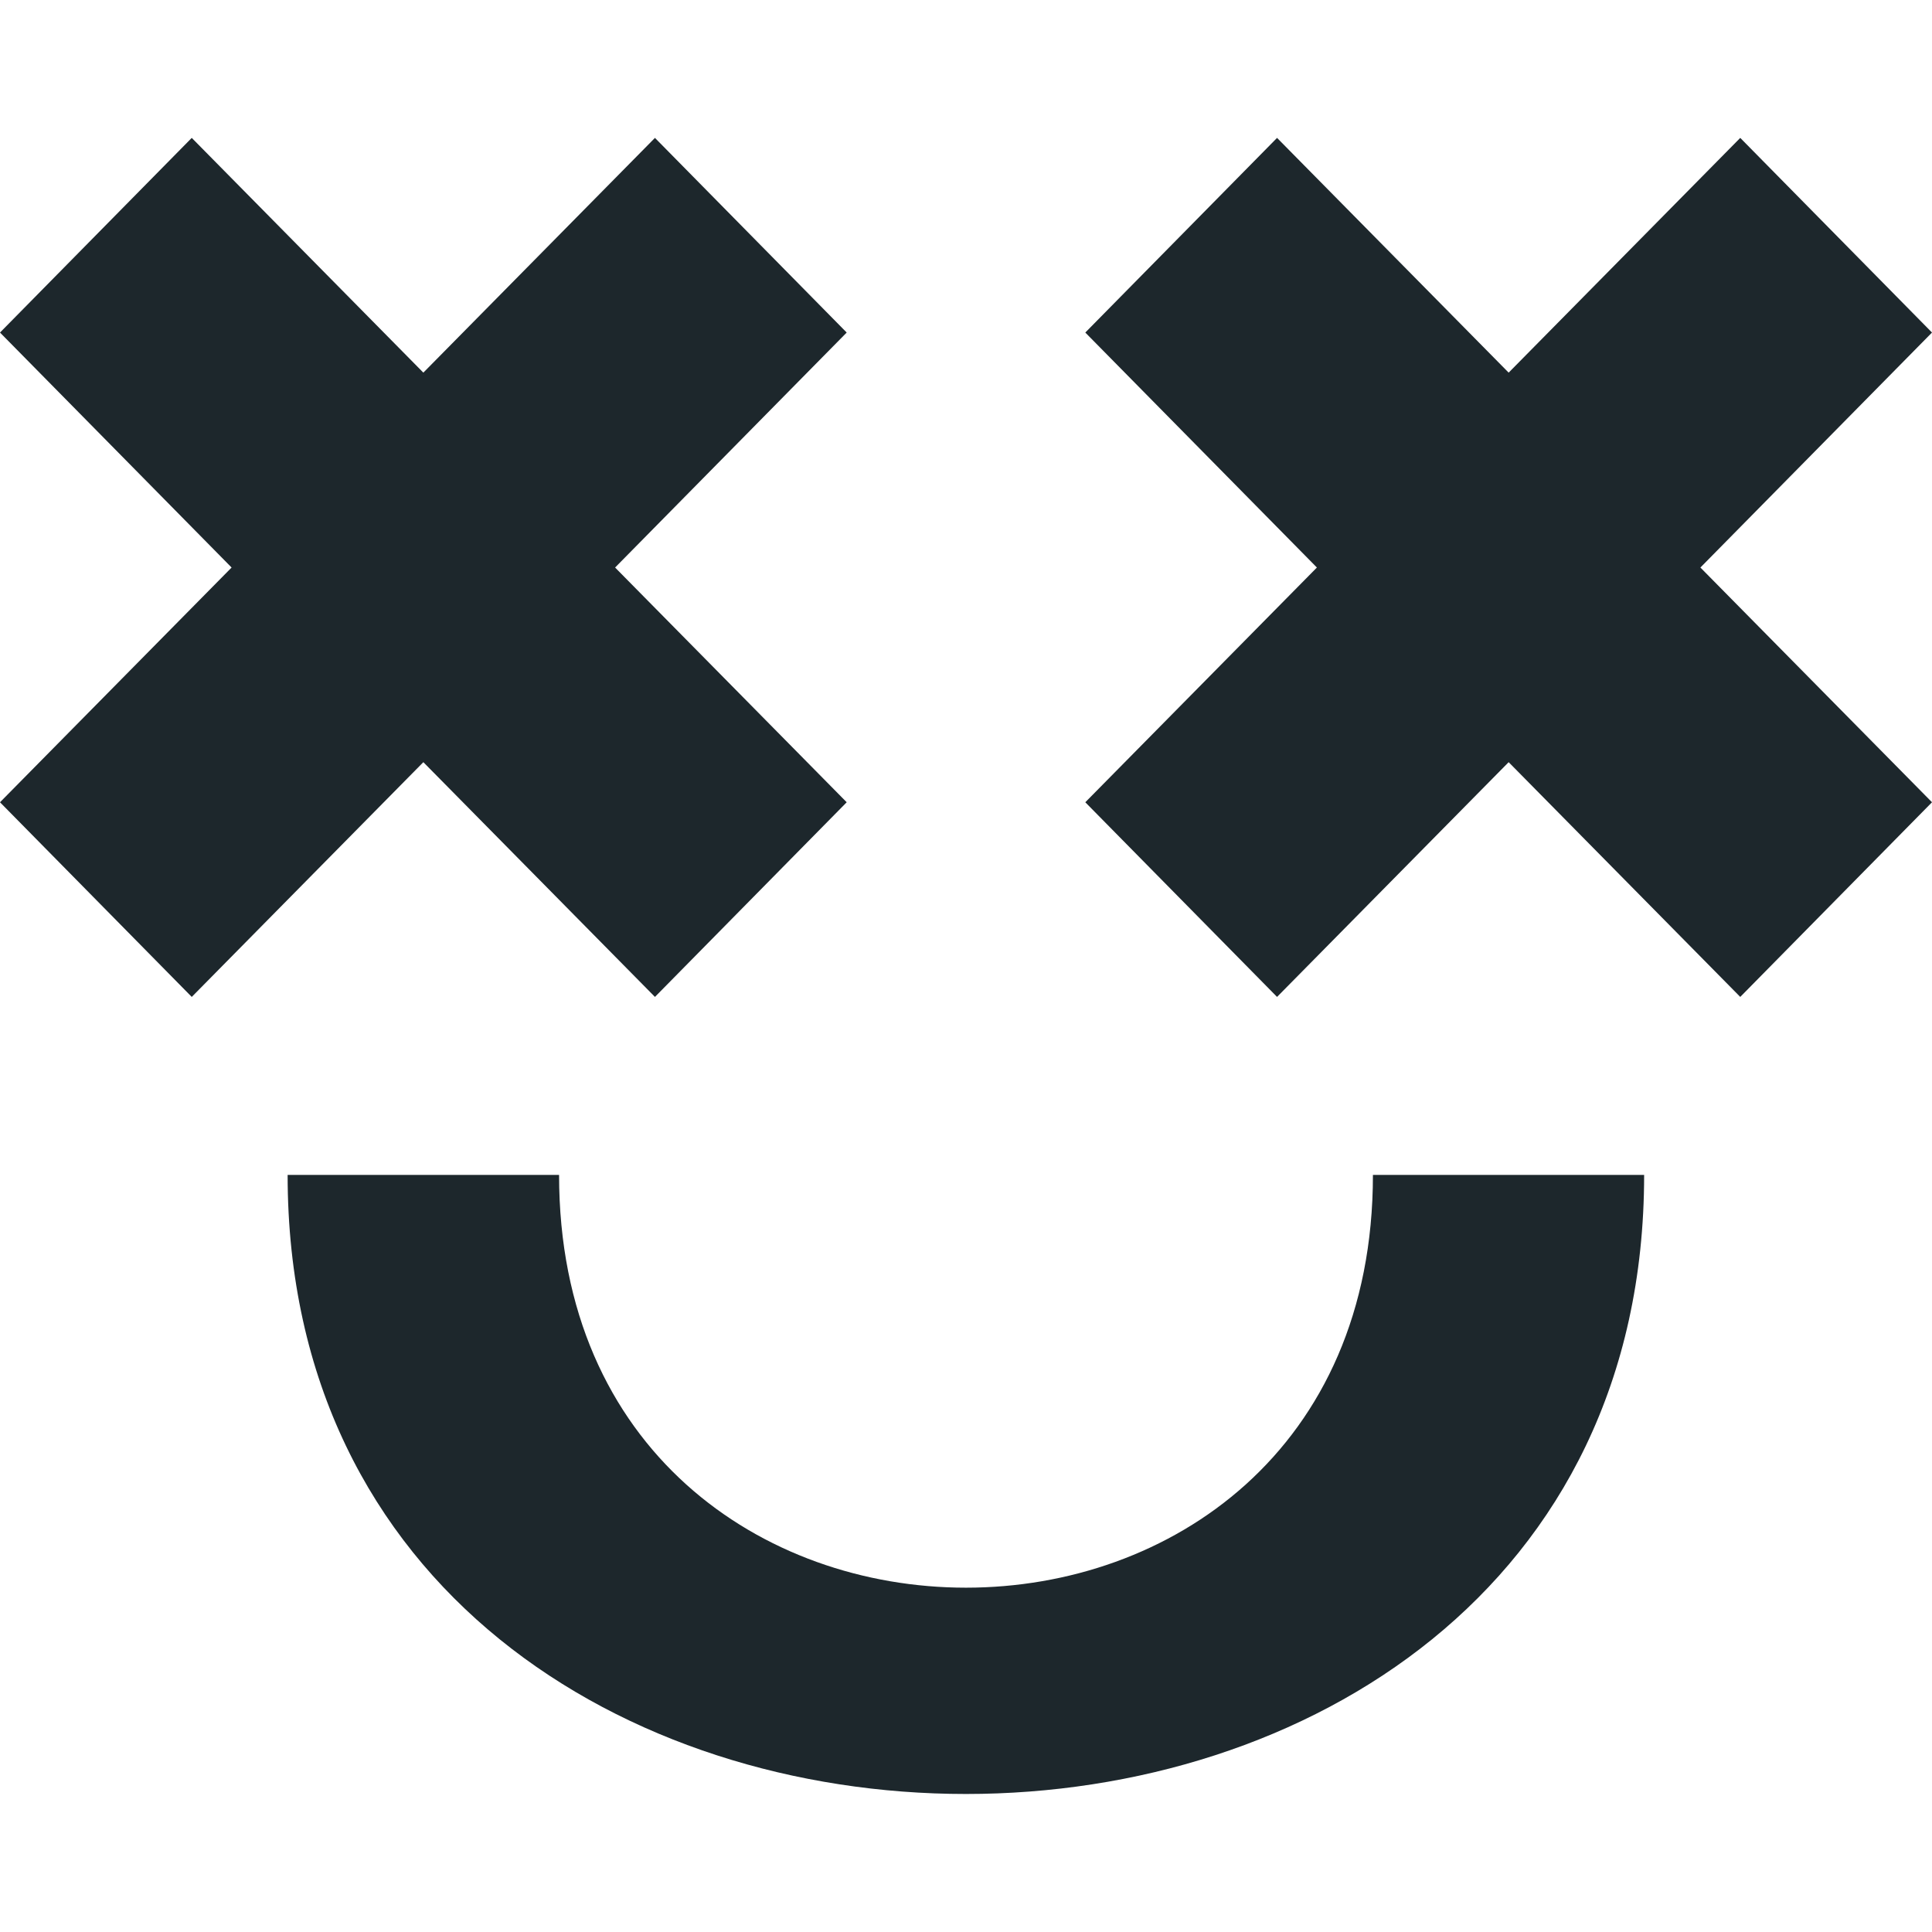 <?xml version="1.0" encoding="utf-8"?>
<!-- Generator: Adobe Illustrator 27.7.0, SVG Export Plug-In . SVG Version: 6.00 Build 0)  -->
<svg version="1.1" id="Layer_1" xmlns="http://www.w3.org/2000/svg" xmlns:xlink="http://www.w3.org/1999/xlink" x="0px" y="0px"
	 viewBox="0 0 800 800" style="enable-background:new 0 0 800 800;" xml:space="preserve">
<style type="text/css">
	.st0{fill-rule:evenodd;clip-rule:evenodd;fill:#1D272C;}
</style>
<g id="Page-1">
	<g id="Dribbble-Light-Preview" transform="translate(-303, -6162)">
		<g id="icons" transform="translate(56, 160)">
			<path id="emoji_x5F_happy_x5F_simple-_x5B__x23_452_x5D_" class="st0" d="M478.5,6488.5H366.1c0,341.8,561.7,341.8,561.7,0H815.5
				C815.5,6716.4,478.5,6716.4,478.5,6488.5L478.5,6488.5z M1047,6139.7l-79.4-80.6l-95.9,97.2l-95.9-97.2l-79.4,80.6l95.9,97.3
				l-95.9,97.2l79.4,80.6l95.9-97.2l95.9,97.2l79.4-80.6l-95.9-97.2L1047,6139.7z M501.7,6237l95.9,97.2l-79.4,80.6l-95.9-97.2
				l-95.9,97.2l-79.4-80.6l95.9-97.2l-95.9-97.3l79.4-80.6l95.9,97.2l95.9-97.2l79.4,80.6L501.7,6237z"/>
		</g>
	</g>
</g>
</svg>
